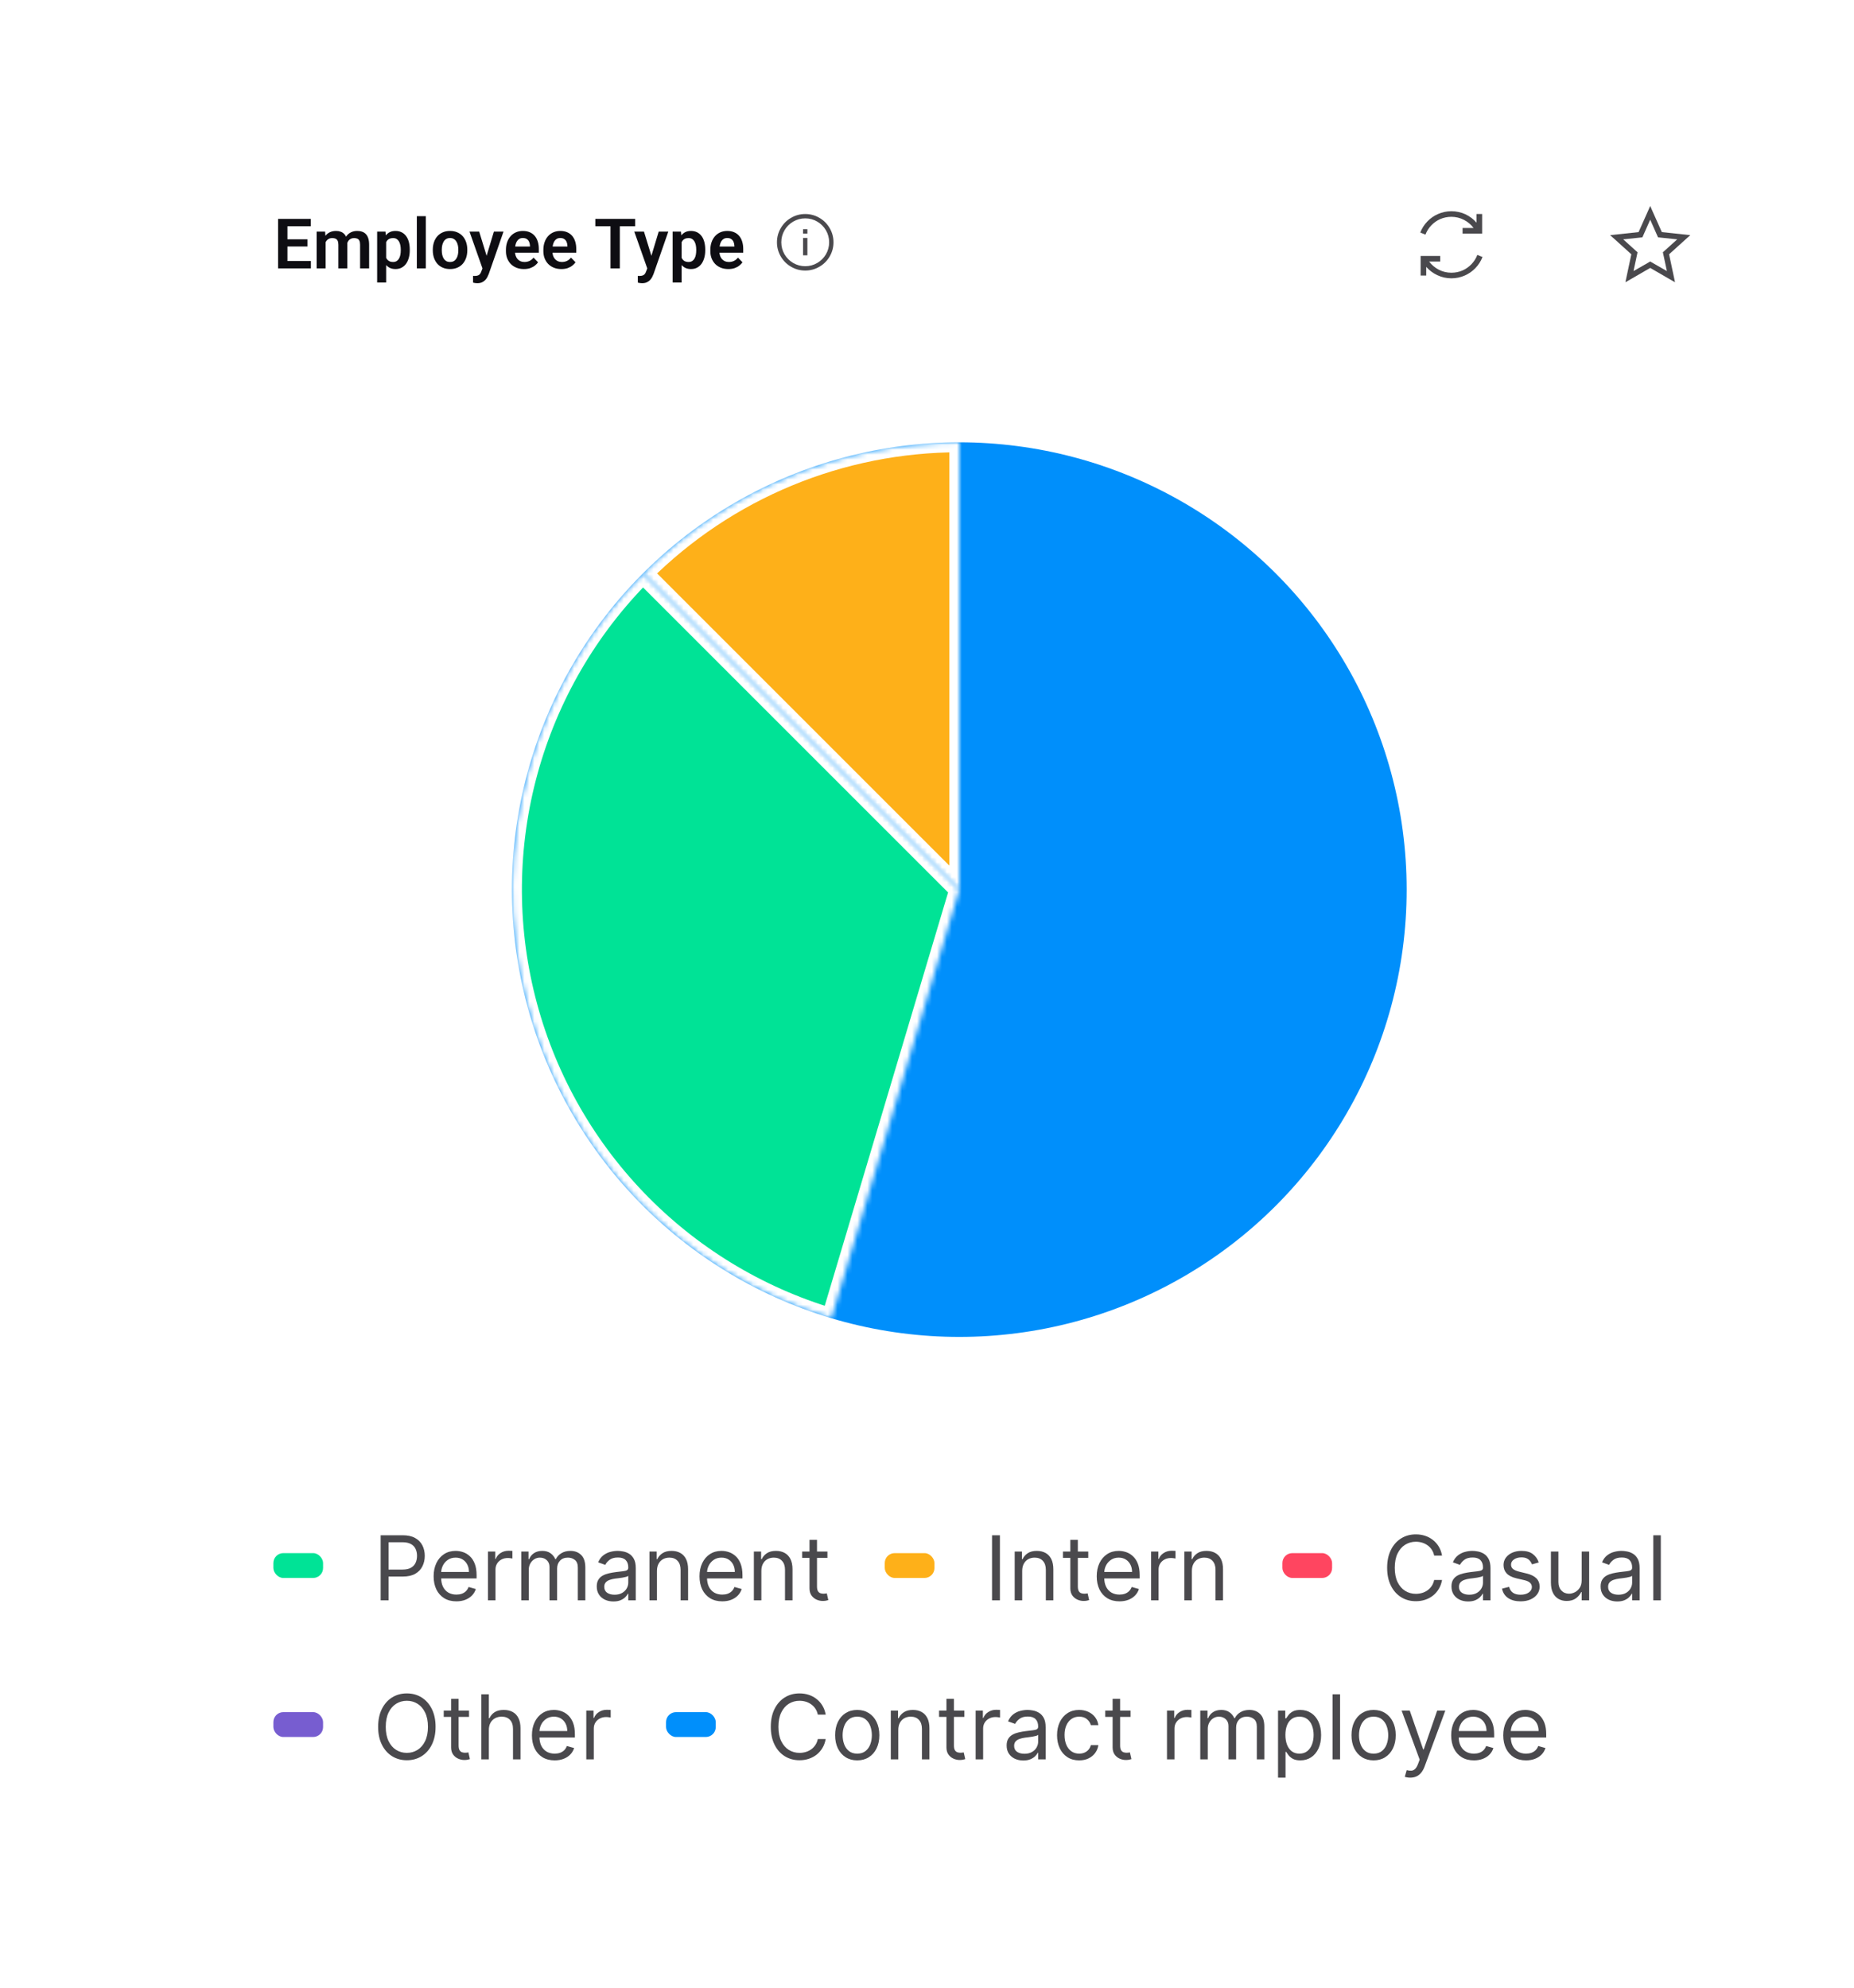 <svg width="373" height="400" viewBox="0 0 373 400" fill="none" xmlns="http://www.w3.org/2000/svg">
<rect width="373" height="400" fill="white"/>
<circle cx="193" cy="179" r="90" fill="#008FFB"/>
<mask id="path-3-inside-1_2201_1431" fill="white">
<path d="M193 89C181.181 89 169.478 91.328 158.558 95.851C147.639 100.374 137.718 107.003 129.36 115.36L193 179L193 89Z"/>
</mask>
<path d="M193 89C181.181 89 169.478 91.328 158.558 95.851C147.639 100.374 137.718 107.003 129.36 115.36L193 179L193 89Z" fill="#FEB019" stroke="white" stroke-width="4" mask="url(#path-3-inside-1_2201_1431)"/>
<mask id="path-4-inside-2_2201_1431" fill="white">
<path d="M129.36 115.36C118.341 126.379 110.372 140.07 106.233 155.094C102.094 170.117 101.926 185.958 105.747 201.065C109.567 216.173 117.245 230.03 128.028 241.279C138.812 252.529 152.331 260.786 167.264 265.242L193 179L129.36 115.36Z"/>
</mask>
<path d="M129.36 115.36C118.341 126.379 110.372 140.07 106.233 155.094C102.094 170.117 101.926 185.958 105.747 201.065C109.567 216.173 117.245 230.03 128.028 241.279C138.812 252.529 152.331 260.786 167.264 265.242L193 179L129.36 115.36Z" fill="#00E396" stroke="white" stroke-width="4" mask="url(#path-4-inside-2_2201_1431)"/>
<path d="M62.547 52.523V54H57.256V52.523H62.547ZM57.83 44.047V54H55.95V44.047H57.83ZM61.856 48.155V49.598H57.256V48.155H61.856ZM62.526 44.047V45.53H57.256V44.047H62.526ZM65.514 48.121V54H63.709V46.603H65.411L65.514 48.121ZM65.247 50.035H64.693C64.693 49.52 64.755 49.046 64.878 48.613C65.005 48.18 65.192 47.804 65.439 47.485C65.685 47.162 65.988 46.911 66.348 46.733C66.712 46.556 67.134 46.467 67.612 46.467C67.945 46.467 68.25 46.517 68.528 46.617C68.806 46.713 69.046 46.866 69.246 47.075C69.451 47.28 69.608 47.549 69.718 47.882C69.827 48.21 69.882 48.604 69.882 49.065V54H68.077V49.249C68.077 48.903 68.027 48.632 67.927 48.435C67.831 48.24 67.692 48.103 67.51 48.025C67.328 47.943 67.109 47.902 66.853 47.902C66.571 47.902 66.327 47.959 66.122 48.073C65.921 48.183 65.755 48.335 65.623 48.531C65.495 48.727 65.4 48.953 65.336 49.208C65.277 49.463 65.247 49.739 65.247 50.035ZM69.745 49.7L69 49.837C69.005 49.372 69.068 48.937 69.191 48.531C69.314 48.121 69.495 47.763 69.731 47.458C69.973 47.148 70.272 46.907 70.627 46.733C70.987 46.556 71.402 46.467 71.871 46.467C72.236 46.467 72.564 46.519 72.856 46.624C73.152 46.724 73.405 46.886 73.614 47.109C73.824 47.328 73.983 47.613 74.093 47.964C74.207 48.315 74.264 48.743 74.264 49.249V54H72.445V49.242C72.445 48.882 72.395 48.606 72.295 48.415C72.199 48.224 72.06 48.092 71.878 48.019C71.696 47.941 71.481 47.902 71.235 47.902C70.985 47.902 70.766 47.95 70.579 48.046C70.397 48.137 70.242 48.265 70.114 48.429C69.991 48.593 69.898 48.784 69.834 49.003C69.775 49.217 69.745 49.45 69.745 49.7ZM77.689 48.025V56.844H75.877V46.603H77.552L77.689 48.025ZM82.439 50.227V50.37C82.439 50.908 82.376 51.407 82.248 51.867C82.125 52.323 81.943 52.722 81.701 53.063C81.46 53.401 81.159 53.665 80.799 53.856C80.443 54.043 80.033 54.137 79.568 54.137C79.113 54.137 78.716 54.05 78.379 53.877C78.042 53.699 77.757 53.449 77.524 53.125C77.292 52.801 77.105 52.425 76.964 51.997C76.827 51.564 76.725 51.092 76.656 50.582V50.124C76.725 49.582 76.827 49.09 76.964 48.648C77.105 48.201 77.292 47.816 77.524 47.492C77.757 47.164 78.039 46.911 78.372 46.733C78.709 46.556 79.103 46.467 79.555 46.467C80.024 46.467 80.436 46.556 80.792 46.733C81.152 46.911 81.455 47.166 81.701 47.499C81.947 47.832 82.132 48.228 82.255 48.688C82.378 49.149 82.439 49.661 82.439 50.227ZM80.628 50.37V50.227C80.628 49.898 80.598 49.595 80.539 49.317C80.48 49.035 80.389 48.789 80.266 48.579C80.143 48.365 79.983 48.199 79.787 48.08C79.591 47.962 79.354 47.902 79.076 47.902C78.798 47.902 78.559 47.948 78.358 48.039C78.158 48.13 77.994 48.26 77.866 48.429C77.739 48.597 77.638 48.798 77.565 49.03C77.497 49.258 77.451 49.511 77.429 49.789V50.924C77.47 51.261 77.549 51.564 77.668 51.833C77.787 52.102 77.96 52.316 78.188 52.476C78.42 52.635 78.721 52.715 79.09 52.715C79.368 52.715 79.605 52.653 79.801 52.53C79.997 52.407 80.156 52.239 80.279 52.024C80.402 51.806 80.491 51.555 80.546 51.273C80.601 50.99 80.628 50.689 80.628 50.37ZM85.673 43.5V54H83.861V43.5H85.673ZM87.074 50.377V50.233C87.074 49.691 87.152 49.192 87.307 48.736C87.462 48.276 87.687 47.877 87.983 47.54C88.28 47.203 88.642 46.941 89.07 46.754C89.499 46.562 89.986 46.467 90.533 46.467C91.089 46.467 91.581 46.562 92.01 46.754C92.443 46.941 92.807 47.203 93.103 47.54C93.4 47.877 93.625 48.276 93.78 48.736C93.935 49.192 94.013 49.691 94.013 50.233V50.377C94.013 50.915 93.935 51.414 93.78 51.874C93.625 52.33 93.4 52.728 93.103 53.07C92.807 53.408 92.445 53.67 92.017 53.856C91.588 54.043 91.098 54.137 90.547 54.137C90 54.137 89.51 54.043 89.077 53.856C88.644 53.67 88.28 53.408 87.983 53.07C87.687 52.728 87.462 52.33 87.307 51.874C87.152 51.414 87.074 50.915 87.074 50.377ZM88.879 50.233V50.377C88.879 50.7 88.911 51.004 88.975 51.286C89.038 51.569 89.136 51.817 89.269 52.031C89.401 52.245 89.572 52.414 89.781 52.537C89.995 52.656 90.251 52.715 90.547 52.715C90.838 52.715 91.089 52.656 91.299 52.537C91.508 52.414 91.679 52.245 91.811 52.031C91.948 51.817 92.049 51.569 92.112 51.286C92.176 51.004 92.208 50.7 92.208 50.377V50.233C92.208 49.914 92.176 49.616 92.112 49.338C92.049 49.055 91.948 48.807 91.811 48.593C91.679 48.374 91.506 48.203 91.292 48.08C91.082 47.953 90.829 47.889 90.533 47.889C90.242 47.889 89.991 47.953 89.781 48.08C89.572 48.203 89.401 48.374 89.269 48.593C89.136 48.807 89.038 49.055 88.975 49.338C88.911 49.616 88.879 49.914 88.879 50.233ZM97.383 53.18L99.365 46.603H101.3L98.333 55.121C98.265 55.303 98.176 55.502 98.066 55.716C97.962 55.93 97.82 56.133 97.643 56.324C97.465 56.52 97.242 56.68 96.973 56.803C96.708 56.926 96.387 56.987 96.009 56.987C95.845 56.987 95.699 56.976 95.571 56.953C95.444 56.93 95.309 56.901 95.168 56.864V55.511C95.213 55.515 95.266 55.518 95.325 55.518C95.389 55.522 95.444 55.524 95.489 55.524C95.754 55.524 95.972 55.492 96.145 55.429C96.319 55.37 96.458 55.272 96.562 55.135C96.672 55.003 96.763 54.829 96.836 54.615L97.383 53.18ZM96.405 46.603L98.08 52.052L98.374 53.959L97.13 54.185L94.457 46.603H96.405ZM105.401 54.137C104.841 54.137 104.337 54.046 103.891 53.863C103.444 53.681 103.063 53.428 102.749 53.105C102.439 52.776 102.2 52.396 102.031 51.963C101.867 51.525 101.785 51.056 101.785 50.555V50.281C101.785 49.712 101.867 49.194 102.031 48.73C102.195 48.26 102.428 47.857 102.729 47.52C103.029 47.182 103.389 46.922 103.809 46.74C104.228 46.558 104.69 46.467 105.196 46.467C105.72 46.467 106.183 46.556 106.584 46.733C106.985 46.907 107.32 47.153 107.589 47.472C107.858 47.791 108.061 48.173 108.197 48.62C108.334 49.062 108.402 49.552 108.402 50.09V50.849H102.605V49.605H106.625V49.468C106.616 49.181 106.561 48.919 106.461 48.682C106.361 48.44 106.206 48.249 105.996 48.107C105.786 47.962 105.515 47.889 105.183 47.889C104.914 47.889 104.679 47.948 104.479 48.066C104.283 48.18 104.118 48.344 103.986 48.559C103.859 48.768 103.763 49.019 103.699 49.31C103.635 49.602 103.604 49.926 103.604 50.281V50.555C103.604 50.865 103.645 51.152 103.727 51.416C103.813 51.68 103.938 51.91 104.103 52.106C104.271 52.298 104.472 52.448 104.704 52.558C104.941 52.662 105.21 52.715 105.511 52.715C105.889 52.715 106.231 52.642 106.536 52.496C106.846 52.346 107.115 52.125 107.343 51.833L108.252 52.776C108.097 53.004 107.887 53.223 107.623 53.433C107.363 53.642 107.049 53.813 106.68 53.945C106.311 54.073 105.884 54.137 105.401 54.137ZM112.935 54.137C112.374 54.137 111.87 54.046 111.424 53.863C110.977 53.681 110.597 53.428 110.282 53.105C109.972 52.776 109.733 52.396 109.564 51.963C109.4 51.525 109.318 51.056 109.318 50.555V50.281C109.318 49.712 109.4 49.194 109.564 48.73C109.729 48.26 109.961 47.857 110.262 47.52C110.562 47.182 110.923 46.922 111.342 46.74C111.761 46.558 112.224 46.467 112.729 46.467C113.254 46.467 113.716 46.556 114.117 46.733C114.518 46.907 114.853 47.153 115.122 47.472C115.391 47.791 115.594 48.173 115.73 48.62C115.867 49.062 115.936 49.552 115.936 50.09V50.849H110.139V49.605H114.158V49.468C114.149 49.181 114.094 48.919 113.994 48.682C113.894 48.44 113.739 48.249 113.529 48.107C113.32 47.962 113.049 47.889 112.716 47.889C112.447 47.889 112.212 47.948 112.012 48.066C111.816 48.18 111.652 48.344 111.52 48.559C111.392 48.768 111.296 49.019 111.232 49.31C111.169 49.602 111.137 49.926 111.137 50.281V50.555C111.137 50.865 111.178 51.152 111.26 51.416C111.346 51.68 111.472 51.91 111.636 52.106C111.804 52.298 112.005 52.448 112.237 52.558C112.474 52.662 112.743 52.715 113.044 52.715C113.422 52.715 113.764 52.642 114.069 52.496C114.379 52.346 114.648 52.125 114.876 51.833L115.785 52.776C115.63 53.004 115.421 53.223 115.156 53.433C114.896 53.642 114.582 53.813 114.213 53.945C113.844 54.073 113.418 54.137 112.935 54.137ZM124.699 44.047V54H122.826V44.047H124.699ZM127.789 44.047V45.53H119.771V44.047H127.789ZM130.537 53.18L132.52 46.603H134.454L131.487 55.121C131.419 55.303 131.33 55.502 131.221 55.716C131.116 55.93 130.975 56.133 130.797 56.324C130.619 56.52 130.396 56.68 130.127 56.803C129.863 56.926 129.541 56.987 129.163 56.987C128.999 56.987 128.853 56.976 128.726 56.953C128.598 56.93 128.464 56.901 128.322 56.864V55.511C128.368 55.515 128.42 55.518 128.479 55.518C128.543 55.522 128.598 55.524 128.644 55.524C128.908 55.524 129.127 55.492 129.3 55.429C129.473 55.37 129.612 55.272 129.717 55.135C129.826 55.003 129.917 54.829 129.99 54.615L130.537 53.18ZM129.56 46.603L131.234 52.052L131.528 53.959L130.284 54.185L127.611 46.603H129.56ZM137.134 48.025V56.844H135.322V46.603H136.997L137.134 48.025ZM141.885 50.227V50.37C141.885 50.908 141.821 51.407 141.693 51.867C141.57 52.323 141.388 52.722 141.146 53.063C140.905 53.401 140.604 53.665 140.244 53.856C139.889 54.043 139.479 54.137 139.014 54.137C138.558 54.137 138.161 54.05 137.824 53.877C137.487 53.699 137.202 53.449 136.97 53.125C136.737 52.801 136.55 52.425 136.409 51.997C136.272 51.564 136.17 51.092 136.102 50.582V50.124C136.17 49.582 136.272 49.09 136.409 48.648C136.55 48.201 136.737 47.816 136.97 47.492C137.202 47.164 137.485 46.911 137.817 46.733C138.155 46.556 138.549 46.467 139 46.467C139.469 46.467 139.882 46.556 140.237 46.733C140.597 46.911 140.9 47.166 141.146 47.499C141.393 47.832 141.577 48.228 141.7 48.688C141.823 49.149 141.885 49.661 141.885 50.227ZM140.073 50.37V50.227C140.073 49.898 140.044 49.595 139.984 49.317C139.925 49.035 139.834 48.789 139.711 48.579C139.588 48.365 139.428 48.199 139.232 48.08C139.036 47.962 138.799 47.902 138.521 47.902C138.243 47.902 138.004 47.948 137.804 48.039C137.603 48.13 137.439 48.26 137.312 48.429C137.184 48.597 137.084 48.798 137.011 49.03C136.942 49.258 136.897 49.511 136.874 49.789V50.924C136.915 51.261 136.995 51.564 137.113 51.833C137.232 52.102 137.405 52.316 137.633 52.476C137.865 52.635 138.166 52.715 138.535 52.715C138.813 52.715 139.05 52.653 139.246 52.53C139.442 52.407 139.602 52.239 139.725 52.024C139.848 51.806 139.937 51.555 139.991 51.273C140.046 50.99 140.073 50.689 140.073 50.37ZM146.526 54.137C145.966 54.137 145.462 54.046 145.016 53.863C144.569 53.681 144.188 53.428 143.874 53.105C143.564 52.776 143.325 52.396 143.156 51.963C142.992 51.525 142.91 51.056 142.91 50.555V50.281C142.91 49.712 142.992 49.194 143.156 48.73C143.32 48.26 143.553 47.857 143.854 47.52C144.154 47.182 144.514 46.922 144.934 46.74C145.353 46.558 145.815 46.467 146.321 46.467C146.845 46.467 147.308 46.556 147.709 46.733C148.11 46.907 148.445 47.153 148.714 47.472C148.983 47.791 149.186 48.173 149.322 48.62C149.459 49.062 149.527 49.552 149.527 50.09V50.849H143.73V49.605H147.75V49.468C147.741 49.181 147.686 48.919 147.586 48.682C147.486 48.44 147.331 48.249 147.121 48.107C146.911 47.962 146.64 47.889 146.308 47.889C146.039 47.889 145.804 47.948 145.604 48.066C145.408 48.18 145.243 48.344 145.111 48.559C144.984 48.768 144.888 49.019 144.824 49.31C144.76 49.602 144.729 49.926 144.729 50.281V50.555C144.729 50.865 144.77 51.152 144.852 51.416C144.938 51.68 145.063 51.91 145.228 52.106C145.396 52.298 145.597 52.448 145.829 52.558C146.066 52.662 146.335 52.715 146.636 52.715C147.014 52.715 147.356 52.642 147.661 52.496C147.971 52.346 148.24 52.125 148.468 51.833L149.377 52.776C149.222 53.004 149.012 53.223 148.748 53.433C148.488 53.642 148.174 53.813 147.805 53.945C147.436 54.073 147.009 54.137 146.526 54.137Z" fill="#0E0D12"/>
<path d="M162 43.062C160.97 43.062 160.013 43.322 159.129 43.842C158.272 44.343 157.593 45.022 157.092 45.879C156.572 46.763 156.312 47.72 156.312 48.75C156.312 49.78 156.572 50.737 157.092 51.621C157.593 52.478 158.272 53.157 159.129 53.658C160.013 54.178 160.97 54.438 162 54.438C163.03 54.438 163.987 54.178 164.871 53.658C165.728 53.157 166.407 52.478 166.908 51.621C167.428 50.737 167.688 49.78 167.688 48.75C167.688 47.72 167.428 46.763 166.908 45.879C166.407 45.022 165.728 44.343 164.871 43.842C163.987 43.322 163.03 43.062 162 43.062ZM162 43.938C162.875 43.938 163.686 44.156 164.434 44.594C165.154 45.022 165.728 45.596 166.156 46.316C166.594 47.064 166.812 47.875 166.812 48.75C166.812 49.625 166.594 50.436 166.156 51.184C165.728 51.904 165.154 52.478 164.434 52.906C163.686 53.344 162.875 53.562 162 53.562C161.125 53.562 160.314 53.344 159.566 52.906C158.846 52.478 158.272 51.904 157.844 51.184C157.406 50.436 157.188 49.625 157.188 48.75C157.188 47.875 157.406 47.064 157.844 46.316C158.272 45.596 158.846 45.022 159.566 44.594C160.314 44.156 161.125 43.938 162 43.938ZM161.562 46.125V47H162.438V46.125H161.562ZM161.562 47.875V51.375H162.438V47.875H161.562Z" fill="#4A494D"/>
<rect x="277" y="34" width="30" height="30" rx="15" fill="white"/>
<path d="M292 42.5C291.062 42.5 290.166 42.688 289.311 43.062C288.502 43.414 287.787 43.912 287.166 44.557C286.545 45.201 286.07 45.945 285.742 46.789L286.779 47.211C287.049 46.508 287.441 45.887 287.957 45.348C288.473 44.809 289.07 44.387 289.75 44.082C290.465 43.777 291.215 43.625 292 43.625C292.891 43.625 293.734 43.83 294.531 44.24C295.305 44.639 295.949 45.184 296.465 45.875H294.25V47H298.188V43.062H297.062V44.803C296.43 44.088 295.686 43.525 294.83 43.115C293.928 42.705 292.984 42.5 292 42.5ZM297.221 51.289C296.951 51.992 296.559 52.613 296.043 53.152C295.527 53.691 294.93 54.113 294.25 54.418C293.535 54.723 292.785 54.875 292 54.875C291.098 54.875 290.248 54.67 289.451 54.26C288.689 53.861 288.045 53.316 287.518 52.625H289.75V51.5H285.812V55.438H286.938V53.697C287.57 54.412 288.314 54.969 289.17 55.367C290.061 55.789 291.004 56 292 56C292.938 56 293.834 55.812 294.689 55.438C295.498 55.086 296.213 54.588 296.834 53.943C297.455 53.299 297.93 52.555 298.258 51.711L297.221 51.289Z" fill="#4A494D"/>
<rect x="317" y="34" width="30" height="30" rx="15" fill="white"/>
<path d="M332 41.445L331.49 42.605L329.662 46.701L323.932 47.316L324.881 48.16L328.203 51.166L327.008 56.791L328.115 56.158L332 53.908L335.885 56.158L336.992 56.791L335.797 51.166L339.119 48.16L340.068 47.316L334.338 46.701L332.51 42.605L332 41.445ZM332 44.205L333.441 47.457L333.582 47.756L337.432 48.16L334.549 50.762L335.357 54.541L332.281 52.783L332 52.607L331.719 52.783L328.643 54.541L329.451 50.762L326.568 48.16L330.418 47.756L330.559 47.457L332 44.205Z" fill="#4A494D"/>
<rect x="55" y="312.5" width="10" height="5" rx="2" fill="#00E396"/>
<path d="M76.585 322V308.909H81.008C82.035 308.909 82.875 309.094 83.527 309.465C84.183 309.832 84.669 310.328 84.984 310.955C85.3 311.581 85.457 312.28 85.457 313.051C85.457 313.822 85.3 314.523 84.984 315.154C84.673 315.785 84.192 316.288 83.54 316.663C82.888 317.033 82.053 317.219 81.034 317.219H77.864V315.812H80.983C81.686 315.812 82.251 315.691 82.677 315.448C83.103 315.205 83.412 314.877 83.604 314.464C83.8 314.046 83.898 313.575 83.898 313.051C83.898 312.527 83.8 312.058 83.604 311.645C83.412 311.232 83.101 310.908 82.671 310.673C82.24 310.435 81.669 310.315 80.957 310.315H78.171V322H76.585ZM91.817 322.205C90.871 322.205 90.055 321.996 89.369 321.578C88.688 321.156 88.161 320.568 87.79 319.814C87.424 319.055 87.241 318.173 87.241 317.168C87.241 316.162 87.424 315.276 87.79 314.509C88.161 313.737 88.677 313.136 89.337 312.706C90.002 312.271 90.778 312.054 91.664 312.054C92.175 312.054 92.68 312.139 93.179 312.31C93.678 312.48 94.131 312.757 94.54 313.141C94.95 313.52 95.276 314.023 95.519 314.649C95.761 315.276 95.883 316.047 95.883 316.963V317.602H88.315V316.298H94.349C94.349 315.744 94.238 315.25 94.016 314.815C93.799 314.381 93.488 314.038 93.083 313.786C92.683 313.535 92.21 313.409 91.664 313.409C91.063 313.409 90.543 313.558 90.104 313.857C89.67 314.151 89.335 314.534 89.101 315.007C88.867 315.48 88.749 315.987 88.749 316.528V317.398C88.749 318.139 88.877 318.768 89.133 319.283C89.393 319.795 89.753 320.185 90.213 320.453C90.673 320.717 91.208 320.849 91.817 320.849C92.214 320.849 92.572 320.794 92.891 320.683C93.215 320.568 93.494 320.398 93.729 320.172C93.963 319.942 94.144 319.656 94.272 319.315L95.729 319.724C95.576 320.219 95.318 320.653 94.956 321.028C94.594 321.399 94.146 321.689 93.614 321.898C93.081 322.102 92.482 322.205 91.817 322.205ZM98.178 322V312.182H99.635V313.665H99.737C99.916 313.179 100.24 312.785 100.709 312.482C101.178 312.18 101.706 312.028 102.294 312.028C102.405 312.028 102.543 312.031 102.71 312.035C102.876 312.039 103.001 312.045 103.087 312.054V313.588C103.036 313.575 102.918 313.556 102.735 313.531C102.556 313.501 102.366 313.486 102.166 313.486C101.689 313.486 101.263 313.586 100.888 313.786C100.517 313.982 100.223 314.255 100.006 314.604C99.793 314.95 99.686 315.344 99.686 315.787V322H98.178ZM104.875 322V312.182H106.332V313.716H106.46C106.665 313.192 106.995 312.785 107.451 312.495C107.907 312.201 108.454 312.054 109.094 312.054C109.741 312.054 110.28 312.201 110.711 312.495C111.145 312.785 111.484 313.192 111.727 313.716H111.829C112.081 313.209 112.458 312.806 112.961 312.508C113.464 312.205 114.067 312.054 114.77 312.054C115.648 312.054 116.366 312.329 116.924 312.879C117.482 313.424 117.761 314.274 117.761 315.429V322H116.253V315.429C116.253 314.705 116.055 314.187 115.658 313.876C115.262 313.565 114.795 313.409 114.258 313.409C113.568 313.409 113.033 313.618 112.654 314.036C112.275 314.449 112.085 314.973 112.085 315.608V322H110.551V315.276C110.551 314.717 110.37 314.268 110.008 313.927C109.645 313.582 109.179 313.409 108.608 313.409C108.216 313.409 107.849 313.513 107.508 313.722C107.172 313.931 106.899 314.221 106.69 314.592C106.486 314.958 106.383 315.382 106.383 315.864V322H104.875ZM123.409 322.23C122.786 322.23 122.222 322.113 121.715 321.879C121.208 321.64 120.805 321.297 120.507 320.849C120.208 320.398 120.059 319.852 120.059 319.213C120.059 318.651 120.17 318.195 120.392 317.845C120.613 317.491 120.909 317.214 121.28 317.014C121.651 316.814 122.06 316.665 122.507 316.567C122.959 316.464 123.413 316.384 123.869 316.324C124.465 316.247 124.949 316.19 125.32 316.151C125.695 316.109 125.968 316.038 126.138 315.94C126.313 315.842 126.4 315.672 126.4 315.429V315.378C126.4 314.747 126.227 314.257 125.882 313.908C125.541 313.558 125.024 313.384 124.329 313.384C123.609 313.384 123.044 313.541 122.635 313.857C122.226 314.172 121.938 314.509 121.772 314.866L120.34 314.355C120.596 313.759 120.937 313.294 121.363 312.962C121.794 312.625 122.262 312.391 122.769 312.259C123.281 312.122 123.784 312.054 124.278 312.054C124.593 312.054 124.955 312.092 125.365 312.169C125.778 312.241 126.176 312.393 126.56 312.623C126.948 312.853 127.269 313.2 127.525 313.665C127.781 314.129 127.909 314.751 127.909 315.531V322H126.4V320.67H126.323C126.221 320.884 126.051 321.112 125.812 321.354C125.573 321.597 125.256 321.804 124.86 321.974C124.463 322.145 123.98 322.23 123.409 322.23ZM123.639 320.875C124.235 320.875 124.738 320.758 125.147 320.523C125.561 320.289 125.872 319.987 126.08 319.616C126.294 319.245 126.4 318.855 126.4 318.446V317.065C126.336 317.142 126.195 317.212 125.978 317.276C125.765 317.336 125.518 317.389 125.237 317.436C124.96 317.479 124.689 317.517 124.425 317.551C124.165 317.581 123.954 317.607 123.792 317.628C123.4 317.679 123.034 317.762 122.693 317.877C122.356 317.988 122.083 318.156 121.874 318.382C121.67 318.604 121.568 318.906 121.568 319.29C121.568 319.814 121.762 320.21 122.149 320.479C122.541 320.743 123.038 320.875 123.639 320.875ZM132.17 316.094V322H130.662V312.182H132.119V313.716H132.247C132.477 313.217 132.827 312.817 133.295 312.514C133.764 312.207 134.369 312.054 135.111 312.054C135.776 312.054 136.357 312.19 136.856 312.463C137.354 312.732 137.742 313.141 138.019 313.69C138.296 314.236 138.435 314.926 138.435 315.761V322H136.926V315.864C136.926 315.092 136.726 314.491 136.325 314.061C135.925 313.626 135.375 313.409 134.676 313.409C134.195 313.409 133.764 313.513 133.385 313.722C133.01 313.931 132.714 314.236 132.496 314.636C132.279 315.037 132.17 315.523 132.17 316.094ZM145.308 322.205C144.362 322.205 143.546 321.996 142.86 321.578C142.178 321.156 141.651 320.568 141.281 319.814C140.914 319.055 140.731 318.173 140.731 317.168C140.731 316.162 140.914 315.276 141.281 314.509C141.651 313.737 142.167 313.136 142.828 312.706C143.492 312.271 144.268 312.054 145.154 312.054C145.666 312.054 146.171 312.139 146.669 312.31C147.168 312.48 147.622 312.757 148.031 313.141C148.44 313.52 148.766 314.023 149.009 314.649C149.252 315.276 149.373 316.047 149.373 316.963V317.602H141.805V316.298H147.839C147.839 315.744 147.728 315.25 147.507 314.815C147.289 314.381 146.978 314.038 146.573 313.786C146.173 313.535 145.7 313.409 145.154 313.409C144.553 313.409 144.034 313.558 143.595 313.857C143.16 314.151 142.825 314.534 142.591 315.007C142.357 315.48 142.24 315.987 142.24 316.528V317.398C142.24 318.139 142.367 318.768 142.623 319.283C142.883 319.795 143.243 320.185 143.703 320.453C144.164 320.717 144.698 320.849 145.308 320.849C145.704 320.849 146.062 320.794 146.382 320.683C146.705 320.568 146.985 320.398 147.219 320.172C147.453 319.942 147.634 319.656 147.762 319.315L149.22 319.724C149.066 320.219 148.808 320.653 148.446 321.028C148.084 321.399 147.637 321.689 147.104 321.898C146.571 322.102 145.972 322.205 145.308 322.205ZM153.176 316.094V322H151.668V312.182H153.125V313.716H153.253C153.483 313.217 153.833 312.817 154.301 312.514C154.77 312.207 155.375 312.054 156.117 312.054C156.781 312.054 157.363 312.19 157.862 312.463C158.36 312.732 158.748 313.141 159.025 313.69C159.302 314.236 159.441 314.926 159.441 315.761V322H157.932V315.864C157.932 315.092 157.732 314.491 157.331 314.061C156.931 313.626 156.381 313.409 155.682 313.409C155.2 313.409 154.77 313.513 154.391 313.722C154.016 313.931 153.72 314.236 153.502 314.636C153.285 315.037 153.176 315.523 153.176 316.094ZM166.467 312.182V313.46H161.379V312.182H166.467ZM162.862 309.83H164.37V319.188C164.37 319.614 164.432 319.933 164.556 320.146C164.684 320.355 164.846 320.496 165.042 320.568C165.242 320.636 165.453 320.67 165.674 320.67C165.841 320.67 165.977 320.662 166.083 320.645C166.19 320.624 166.275 320.607 166.339 320.594L166.646 321.949C166.544 321.987 166.401 322.026 166.218 322.064C166.034 322.107 165.802 322.128 165.521 322.128C165.095 322.128 164.677 322.036 164.268 321.853C163.863 321.67 163.527 321.391 163.258 321.016C162.994 320.641 162.862 320.168 162.862 319.597V309.83Z" fill="#4A494D"/>
<rect x="178" y="312.5" width="10" height="5" rx="2" fill="#FEB019"/>
<path d="M201.17 308.909V322H199.585V308.909H201.17ZM205.653 316.094V322H204.144V312.182H205.602V313.716H205.73C205.96 313.217 206.309 312.817 206.778 312.514C207.247 312.207 207.852 312.054 208.593 312.054C209.258 312.054 209.84 312.19 210.338 312.463C210.837 312.732 211.225 313.141 211.502 313.69C211.779 314.236 211.917 314.926 211.917 315.761V322H210.409V315.864C210.409 315.092 210.208 314.491 209.808 314.061C209.407 313.626 208.857 313.409 208.159 313.409C207.677 313.409 207.247 313.513 206.867 313.722C206.492 313.931 206.196 314.236 205.979 314.636C205.762 315.037 205.653 315.523 205.653 316.094ZM218.944 312.182V313.46H213.855V312.182H218.944ZM215.338 309.83H216.847V319.188C216.847 319.614 216.909 319.933 217.032 320.146C217.16 320.355 217.322 320.496 217.518 320.568C217.718 320.636 217.929 320.67 218.151 320.67C218.317 320.67 218.453 320.662 218.56 320.645C218.667 320.624 218.752 320.607 218.816 320.594L219.123 321.949C219.02 321.987 218.877 322.026 218.694 322.064C218.511 322.107 218.279 322.128 217.998 322.128C217.571 322.128 217.154 322.036 216.745 321.853C216.34 321.67 216.003 321.391 215.735 321.016C215.471 320.641 215.338 320.168 215.338 319.597V309.83ZM225.224 322.205C224.278 322.205 223.462 321.996 222.776 321.578C222.094 321.156 221.567 320.568 221.197 319.814C220.83 319.055 220.647 318.173 220.647 317.168C220.647 316.162 220.83 315.276 221.197 314.509C221.567 313.737 222.083 313.136 222.744 312.706C223.408 312.271 224.184 312.054 225.07 312.054C225.582 312.054 226.087 312.139 226.585 312.31C227.084 312.48 227.538 312.757 227.947 313.141C228.356 313.52 228.682 314.023 228.925 314.649C229.168 315.276 229.289 316.047 229.289 316.963V317.602H221.721V316.298H227.755C227.755 315.744 227.644 315.25 227.423 314.815C227.205 314.381 226.894 314.038 226.489 313.786C226.089 313.535 225.616 313.409 225.07 313.409C224.469 313.409 223.95 313.558 223.511 313.857C223.076 314.151 222.741 314.534 222.507 315.007C222.273 315.48 222.156 315.987 222.156 316.528V317.398C222.156 318.139 222.283 318.768 222.539 319.283C222.799 319.795 223.159 320.185 223.619 320.453C224.08 320.717 224.614 320.849 225.224 320.849C225.62 320.849 225.978 320.794 226.298 320.683C226.621 320.568 226.901 320.398 227.135 320.172C227.369 319.942 227.55 319.656 227.678 319.315L229.136 319.724C228.982 320.219 228.724 320.653 228.362 321.028C228 321.399 227.553 321.689 227.02 321.898C226.487 322.102 225.888 322.205 225.224 322.205ZM231.584 322V312.182H233.041V313.665H233.143C233.322 313.179 233.646 312.785 234.115 312.482C234.584 312.18 235.112 312.028 235.7 312.028C235.811 312.028 235.95 312.031 236.116 312.035C236.282 312.039 236.408 312.045 236.493 312.054V313.588C236.442 313.575 236.325 313.556 236.141 313.531C235.962 313.501 235.773 313.486 235.572 313.486C235.095 313.486 234.669 313.586 234.294 313.786C233.923 313.982 233.629 314.255 233.412 314.604C233.199 314.95 233.092 315.344 233.092 315.787V322H231.584ZM239.79 316.094V322H238.281V312.182H239.738V313.716H239.866C240.096 313.217 240.446 312.817 240.915 312.514C241.383 312.207 241.988 312.054 242.73 312.054C243.395 312.054 243.976 312.19 244.475 312.463C244.974 312.732 245.361 313.141 245.638 313.69C245.915 314.236 246.054 314.926 246.054 315.761V322H244.545V315.864C244.545 315.092 244.345 314.491 243.944 314.061C243.544 313.626 242.994 313.409 242.295 313.409C241.814 313.409 241.383 313.513 241.004 313.722C240.629 313.931 240.333 314.236 240.116 314.636C239.898 315.037 239.79 315.523 239.79 316.094Z" fill="#4A494D"/>
<rect x="258" y="312.5" width="10" height="5" rx="2" fill="#FF4560"/>
<path d="M290.119 313H288.534C288.44 312.544 288.276 312.143 288.042 311.798C287.812 311.453 287.531 311.163 287.198 310.929C286.87 310.69 286.506 310.511 286.105 310.392C285.705 310.273 285.287 310.213 284.852 310.213C284.06 310.213 283.342 310.413 282.698 310.814C282.059 311.214 281.55 311.805 281.17 312.585C280.795 313.364 280.608 314.321 280.608 315.455C280.608 316.588 280.795 317.545 281.17 318.325C281.55 319.104 282.059 319.695 282.698 320.095C283.342 320.496 284.06 320.696 284.852 320.696C285.287 320.696 285.705 320.636 286.105 320.517C286.506 320.398 286.87 320.221 287.198 319.987C287.531 319.748 287.812 319.456 288.042 319.111C288.276 318.761 288.44 318.361 288.534 317.909H290.119C290 318.578 289.783 319.177 289.467 319.705C289.152 320.234 288.76 320.683 288.291 321.054C287.822 321.42 287.296 321.7 286.712 321.891C286.133 322.083 285.513 322.179 284.852 322.179C283.736 322.179 282.743 321.906 281.874 321.361C281.004 320.815 280.32 320.04 279.822 319.034C279.323 318.028 279.074 316.835 279.074 315.455C279.074 314.074 279.323 312.881 279.822 311.875C280.32 310.869 281.004 310.094 281.874 309.548C282.743 309.003 283.736 308.73 284.852 308.73C285.513 308.73 286.133 308.826 286.712 309.018C287.296 309.21 287.822 309.491 288.291 309.862C288.76 310.228 289.152 310.675 289.467 311.204C289.783 311.728 290 312.327 290.119 313ZM295.366 322.23C294.743 322.23 294.179 322.113 293.672 321.879C293.165 321.64 292.762 321.297 292.464 320.849C292.165 320.398 292.016 319.852 292.016 319.213C292.016 318.651 292.127 318.195 292.349 317.845C292.57 317.491 292.866 317.214 293.237 317.014C293.608 316.814 294.017 316.665 294.464 316.567C294.916 316.464 295.37 316.384 295.826 316.324C296.422 316.247 296.906 316.19 297.277 316.151C297.652 316.109 297.925 316.038 298.095 315.94C298.27 315.842 298.357 315.672 298.357 315.429V315.378C298.357 314.747 298.184 314.257 297.839 313.908C297.498 313.558 296.981 313.384 296.286 313.384C295.566 313.384 295.001 313.541 294.592 313.857C294.183 314.172 293.895 314.509 293.729 314.866L292.297 314.355C292.553 313.759 292.894 313.294 293.32 312.962C293.751 312.625 294.219 312.391 294.726 312.259C295.238 312.122 295.741 312.054 296.235 312.054C296.55 312.054 296.912 312.092 297.322 312.169C297.735 312.241 298.133 312.393 298.517 312.623C298.905 312.853 299.226 313.2 299.482 313.665C299.738 314.129 299.866 314.751 299.866 315.531V322H298.357V320.67H298.28C298.178 320.884 298.008 321.112 297.769 321.354C297.53 321.597 297.213 321.804 296.817 321.974C296.42 322.145 295.937 322.23 295.366 322.23ZM295.596 320.875C296.192 320.875 296.695 320.758 297.104 320.523C297.518 320.289 297.829 319.987 298.037 319.616C298.251 319.245 298.357 318.855 298.357 318.446V317.065C298.293 317.142 298.153 317.212 297.935 317.276C297.722 317.336 297.475 317.389 297.194 317.436C296.917 317.479 296.646 317.517 296.382 317.551C296.122 317.581 295.911 317.607 295.749 317.628C295.357 317.679 294.991 317.762 294.65 317.877C294.313 317.988 294.04 318.156 293.831 318.382C293.627 318.604 293.525 318.906 293.525 319.29C293.525 319.814 293.719 320.21 294.106 320.479C294.498 320.743 294.995 320.875 295.596 320.875ZM309.574 314.381L308.218 314.764C308.133 314.538 308.007 314.319 307.841 314.106C307.679 313.888 307.458 313.71 307.176 313.569C306.895 313.428 306.535 313.358 306.096 313.358C305.495 313.358 304.995 313.496 304.594 313.773C304.198 314.046 304 314.393 304 314.815C304 315.19 304.136 315.487 304.409 315.704C304.681 315.921 305.108 316.102 305.687 316.247L307.145 316.605C308.022 316.818 308.676 317.144 309.107 317.583C309.537 318.018 309.752 318.578 309.752 319.264C309.752 319.827 309.591 320.33 309.267 320.773C308.947 321.216 308.5 321.565 307.924 321.821C307.349 322.077 306.68 322.205 305.917 322.205C304.916 322.205 304.087 321.987 303.431 321.553C302.775 321.118 302.359 320.483 302.184 319.648L303.616 319.29C303.752 319.818 304.01 320.214 304.39 320.479C304.773 320.743 305.274 320.875 305.892 320.875C306.595 320.875 307.153 320.726 307.566 320.428C307.984 320.125 308.193 319.763 308.193 319.341C308.193 319 308.074 318.714 307.835 318.484C307.596 318.25 307.23 318.075 306.735 317.96L305.099 317.577C304.2 317.364 303.539 317.033 303.118 316.586C302.7 316.134 302.491 315.57 302.491 314.892C302.491 314.338 302.647 313.848 302.958 313.422C303.273 312.996 303.701 312.661 304.243 312.418C304.788 312.175 305.406 312.054 306.096 312.054C307.068 312.054 307.831 312.267 308.385 312.693C308.943 313.119 309.339 313.682 309.574 314.381ZM318.211 317.986V312.182H319.719V322H318.211V320.338H318.108C317.878 320.837 317.52 321.261 317.035 321.61C316.549 321.955 315.935 322.128 315.194 322.128C314.58 322.128 314.035 321.994 313.557 321.725C313.08 321.452 312.705 321.043 312.432 320.498C312.16 319.948 312.023 319.256 312.023 318.42V312.182H313.532V318.318C313.532 319.034 313.732 319.605 314.133 320.031C314.537 320.457 315.053 320.67 315.68 320.67C316.055 320.67 316.436 320.575 316.824 320.383C317.216 320.191 317.544 319.897 317.808 319.501C318.077 319.104 318.211 318.599 318.211 317.986ZM325.371 322.23C324.749 322.23 324.185 322.113 323.678 321.879C323.17 321.64 322.768 321.297 322.469 320.849C322.171 320.398 322.022 319.852 322.022 319.213C322.022 318.651 322.133 318.195 322.354 317.845C322.576 317.491 322.872 317.214 323.243 317.014C323.614 316.814 324.023 316.665 324.47 316.567C324.922 316.464 325.376 316.384 325.832 316.324C326.428 316.247 326.912 316.19 327.283 316.151C327.658 316.109 327.93 316.038 328.101 315.94C328.276 315.842 328.363 315.672 328.363 315.429V315.378C328.363 314.747 328.19 314.257 327.845 313.908C327.504 313.558 326.987 313.384 326.292 313.384C325.572 313.384 325.007 313.541 324.598 313.857C324.189 314.172 323.901 314.509 323.735 314.866L322.303 314.355C322.559 313.759 322.9 313.294 323.326 312.962C323.756 312.625 324.225 312.391 324.732 312.259C325.244 312.122 325.746 312.054 326.241 312.054C326.556 312.054 326.918 312.092 327.327 312.169C327.741 312.241 328.139 312.393 328.523 312.623C328.911 312.853 329.232 313.2 329.488 313.665C329.744 314.129 329.871 314.751 329.871 315.531V322H328.363V320.67H328.286C328.184 320.884 328.013 321.112 327.775 321.354C327.536 321.597 327.219 321.804 326.822 321.974C326.426 322.145 325.942 322.23 325.371 322.23ZM325.602 320.875C326.198 320.875 326.701 320.758 327.11 320.523C327.523 320.289 327.835 319.987 328.043 319.616C328.256 319.245 328.363 318.855 328.363 318.446V317.065C328.299 317.142 328.158 317.212 327.941 317.276C327.728 317.336 327.481 317.389 327.2 317.436C326.923 317.479 326.652 317.517 326.388 317.551C326.128 317.581 325.917 317.607 325.755 317.628C325.363 317.679 324.996 317.762 324.656 317.877C324.319 317.988 324.046 318.156 323.837 318.382C323.633 318.604 323.531 318.906 323.531 319.29C323.531 319.814 323.724 320.21 324.112 320.479C324.504 320.743 325.001 320.875 325.602 320.875ZM334.133 308.909V322H332.625V308.909H334.133Z" fill="#4A494D"/>
<rect x="55" y="344.5" width="10" height="5" rx="2" fill="#775DD0"/>
<path d="M87.631 347.455C87.631 348.835 87.381 350.028 86.883 351.034C86.384 352.04 85.7 352.815 84.831 353.361C83.962 353.906 82.969 354.179 81.852 354.179C80.736 354.179 79.743 353.906 78.874 353.361C78.004 352.815 77.32 352.04 76.822 351.034C76.323 350.028 76.074 348.835 76.074 347.455C76.074 346.074 76.323 344.881 76.822 343.875C77.32 342.869 78.004 342.094 78.874 341.548C79.743 341.003 80.736 340.73 81.852 340.73C82.969 340.73 83.962 341.003 84.831 341.548C85.7 342.094 86.384 342.869 86.883 343.875C87.381 344.881 87.631 346.074 87.631 347.455ZM86.097 347.455C86.097 346.321 85.907 345.364 85.528 344.585C85.153 343.805 84.644 343.214 84 342.814C83.361 342.413 82.645 342.213 81.852 342.213C81.06 342.213 80.342 342.413 79.698 342.814C79.059 343.214 78.55 343.805 78.171 344.585C77.796 345.364 77.608 346.321 77.608 347.455C77.608 348.588 77.796 349.545 78.171 350.325C78.55 351.104 79.059 351.695 79.698 352.095C80.342 352.496 81.06 352.696 81.852 352.696C82.645 352.696 83.361 352.496 84 352.095C84.644 351.695 85.153 351.104 85.528 350.325C85.907 349.545 86.097 348.588 86.097 347.455ZM94.362 344.182V345.46H89.273V344.182H94.362ZM90.756 341.83H92.265V351.188C92.265 351.614 92.327 351.933 92.45 352.146C92.578 352.355 92.74 352.496 92.936 352.568C93.136 352.636 93.347 352.67 93.569 352.67C93.735 352.67 93.871 352.662 93.978 352.645C94.085 352.624 94.17 352.607 94.234 352.594L94.54 353.949C94.438 353.987 94.296 354.026 94.112 354.064C93.929 354.107 93.697 354.128 93.415 354.128C92.989 354.128 92.572 354.036 92.163 353.853C91.758 353.67 91.421 353.391 91.153 353.016C90.888 352.641 90.756 352.168 90.756 351.597V341.83ZM98.35 348.094V354H96.842V340.909H98.35V345.716H98.478C98.708 345.209 99.053 344.806 99.513 344.508C99.978 344.205 100.596 344.054 101.367 344.054C102.036 344.054 102.622 344.188 103.125 344.457C103.628 344.721 104.018 345.128 104.295 345.678C104.576 346.223 104.717 346.918 104.717 347.761V354H103.208V347.864C103.208 347.084 103.006 346.481 102.601 346.055C102.2 345.624 101.644 345.409 100.933 345.409C100.438 345.409 99.995 345.513 99.603 345.722C99.215 345.931 98.908 346.236 98.683 346.636C98.461 347.037 98.35 347.523 98.35 348.094ZM111.593 354.205C110.647 354.205 109.831 353.996 109.145 353.578C108.463 353.156 107.937 352.568 107.566 351.814C107.199 351.055 107.016 350.173 107.016 349.168C107.016 348.162 107.199 347.276 107.566 346.509C107.937 345.737 108.452 345.136 109.113 344.706C109.778 344.271 110.553 344.054 111.439 344.054C111.951 344.054 112.456 344.139 112.954 344.31C113.453 344.48 113.907 344.757 114.316 345.141C114.725 345.52 115.051 346.023 115.294 346.649C115.537 347.276 115.658 348.047 115.658 348.963V349.602H108.09V348.298H114.124C114.124 347.744 114.013 347.25 113.792 346.815C113.574 346.381 113.263 346.038 112.858 345.786C112.458 345.535 111.985 345.409 111.439 345.409C110.839 345.409 110.319 345.558 109.88 345.857C109.445 346.151 109.111 346.534 108.876 347.007C108.642 347.48 108.525 347.987 108.525 348.528V349.398C108.525 350.139 108.653 350.768 108.908 351.283C109.168 351.795 109.528 352.185 109.988 352.453C110.449 352.717 110.983 352.849 111.593 352.849C111.989 352.849 112.347 352.794 112.667 352.683C112.991 352.568 113.27 352.398 113.504 352.172C113.738 351.942 113.92 351.656 114.047 351.315L115.505 351.724C115.351 352.219 115.094 352.653 114.731 353.028C114.369 353.399 113.922 353.689 113.389 353.898C112.856 354.102 112.258 354.205 111.593 354.205ZM117.953 354V344.182H119.41V345.665H119.513C119.692 345.179 120.015 344.785 120.484 344.482C120.953 344.18 121.481 344.028 122.069 344.028C122.18 344.028 122.319 344.031 122.485 344.035C122.651 344.039 122.777 344.045 122.862 344.054V345.588C122.811 345.575 122.694 345.556 122.51 345.531C122.331 345.501 122.142 345.486 121.942 345.486C121.464 345.486 121.038 345.586 120.663 345.786C120.292 345.982 119.998 346.255 119.781 346.604C119.568 346.95 119.461 347.344 119.461 347.787V354H117.953Z" fill="#4A494D"/>
<rect x="134" y="344.5" width="10" height="5" rx="2" fill="#008FFB"/>
<path d="M166.119 345H164.534C164.44 344.544 164.276 344.143 164.042 343.798C163.812 343.453 163.531 343.163 163.198 342.929C162.87 342.69 162.506 342.511 162.105 342.392C161.705 342.273 161.287 342.213 160.852 342.213C160.06 342.213 159.342 342.413 158.698 342.814C158.059 343.214 157.55 343.805 157.17 344.585C156.795 345.364 156.608 346.321 156.608 347.455C156.608 348.588 156.795 349.545 157.17 350.325C157.55 351.104 158.059 351.695 158.698 352.095C159.342 352.496 160.06 352.696 160.852 352.696C161.287 352.696 161.705 352.636 162.105 352.517C162.506 352.398 162.87 352.221 163.198 351.987C163.531 351.748 163.812 351.456 164.042 351.111C164.276 350.761 164.44 350.361 164.534 349.909H166.119C166 350.578 165.783 351.177 165.467 351.705C165.152 352.234 164.76 352.683 164.291 353.054C163.822 353.42 163.296 353.7 162.712 353.891C162.133 354.083 161.513 354.179 160.852 354.179C159.736 354.179 158.743 353.906 157.874 353.361C157.004 352.815 156.32 352.04 155.822 351.034C155.323 350.028 155.074 348.835 155.074 347.455C155.074 346.074 155.323 344.881 155.822 343.875C156.32 342.869 157.004 342.094 157.874 341.548C158.743 341.003 159.736 340.73 160.852 340.73C161.513 340.73 162.133 340.826 162.712 341.018C163.296 341.21 163.822 341.491 164.291 341.862C164.76 342.228 165.152 342.675 165.467 343.204C165.783 343.728 166 344.327 166.119 345ZM172.465 354.205C171.579 354.205 170.801 353.994 170.132 353.572C169.467 353.15 168.947 352.56 168.572 351.801C168.202 351.043 168.016 350.156 168.016 349.142C168.016 348.119 168.202 347.227 168.572 346.464C168.947 345.701 169.467 345.109 170.132 344.687C170.801 344.265 171.579 344.054 172.465 344.054C173.351 344.054 174.127 344.265 174.792 344.687C175.461 345.109 175.981 345.701 176.351 346.464C176.726 347.227 176.914 348.119 176.914 349.142C176.914 350.156 176.726 351.043 176.351 351.801C175.981 352.56 175.461 353.15 174.792 353.572C174.127 353.994 173.351 354.205 172.465 354.205ZM172.465 352.849C173.138 352.849 173.692 352.677 174.127 352.332C174.562 351.987 174.883 351.533 175.092 350.97C175.301 350.408 175.405 349.798 175.405 349.142C175.405 348.486 175.301 347.874 175.092 347.308C174.883 346.741 174.562 346.283 174.127 345.933C173.692 345.584 173.138 345.409 172.465 345.409C171.792 345.409 171.238 345.584 170.803 345.933C170.368 346.283 170.047 346.741 169.838 347.308C169.629 347.874 169.525 348.486 169.525 349.142C169.525 349.798 169.629 350.408 169.838 350.97C170.047 351.533 170.368 351.987 170.803 352.332C171.238 352.677 171.792 352.849 172.465 352.849ZM180.725 348.094V354H179.217V344.182H180.674V345.716H180.802C181.032 345.217 181.381 344.817 181.85 344.514C182.319 344.207 182.924 344.054 183.665 344.054C184.33 344.054 184.912 344.19 185.411 344.463C185.909 344.732 186.297 345.141 186.574 345.69C186.851 346.236 186.989 346.926 186.989 347.761V354H185.481V347.864C185.481 347.092 185.281 346.491 184.88 346.061C184.479 345.626 183.93 345.409 183.231 345.409C182.749 345.409 182.319 345.513 181.94 345.722C181.565 345.931 181.268 346.236 181.051 346.636C180.834 347.037 180.725 347.523 180.725 348.094ZM194.016 344.182V345.46H188.928V344.182H194.016ZM190.411 341.83H191.919V351.188C191.919 351.614 191.981 351.933 192.105 352.146C192.232 352.355 192.394 352.496 192.59 352.568C192.791 352.636 193.002 352.67 193.223 352.67C193.389 352.67 193.526 352.662 193.632 352.645C193.739 352.624 193.824 352.607 193.888 352.594L194.195 353.949C194.093 353.987 193.95 354.026 193.767 354.064C193.583 354.107 193.351 354.128 193.07 354.128C192.644 354.128 192.226 354.036 191.817 353.853C191.412 353.67 191.075 353.391 190.807 353.016C190.543 352.641 190.411 352.168 190.411 351.597V341.83ZM196.285 354V344.182H197.742V345.665H197.845C198.024 345.179 198.347 344.785 198.816 344.482C199.285 344.18 199.813 344.028 200.401 344.028C200.512 344.028 200.651 344.031 200.817 344.035C200.983 344.039 201.109 344.045 201.194 344.054V345.588C201.143 345.575 201.026 345.556 200.843 345.531C200.664 345.501 200.474 345.486 200.274 345.486C199.796 345.486 199.37 345.586 198.995 345.786C198.624 345.982 198.33 346.255 198.113 346.604C197.9 346.95 197.794 347.344 197.794 347.787V354H196.285ZM205.871 354.23C205.249 354.23 204.685 354.113 204.178 353.879C203.67 353.64 203.268 353.297 202.969 352.849C202.671 352.398 202.522 351.852 202.522 351.213C202.522 350.651 202.633 350.195 202.854 349.845C203.076 349.491 203.372 349.214 203.743 349.014C204.114 348.814 204.523 348.665 204.97 348.567C205.422 348.464 205.876 348.384 206.332 348.324C206.928 348.247 207.412 348.19 207.783 348.151C208.158 348.109 208.43 348.038 208.601 347.94C208.776 347.842 208.863 347.672 208.863 347.429V347.378C208.863 346.747 208.69 346.257 208.345 345.908C208.004 345.558 207.487 345.384 206.792 345.384C206.072 345.384 205.507 345.541 205.098 345.857C204.689 346.172 204.401 346.509 204.235 346.866L202.803 346.355C203.059 345.759 203.4 345.294 203.826 344.962C204.256 344.625 204.725 344.391 205.232 344.259C205.744 344.122 206.246 344.054 206.741 344.054C207.056 344.054 207.418 344.092 207.827 344.169C208.241 344.241 208.639 344.393 209.023 344.623C209.411 344.853 209.732 345.2 209.988 345.665C210.244 346.129 210.371 346.751 210.371 347.531V354H208.863V352.67H208.786C208.684 352.884 208.513 353.112 208.275 353.354C208.036 353.597 207.719 353.804 207.322 353.974C206.926 354.145 206.442 354.23 205.871 354.23ZM206.102 352.875C206.698 352.875 207.201 352.758 207.61 352.523C208.023 352.289 208.335 351.987 208.543 351.616C208.756 351.245 208.863 350.855 208.863 350.446V349.065C208.799 349.142 208.658 349.212 208.441 349.276C208.228 349.336 207.981 349.389 207.7 349.436C207.423 349.479 207.152 349.517 206.888 349.551C206.628 349.581 206.417 349.607 206.255 349.628C205.863 349.679 205.496 349.762 205.156 349.877C204.819 349.988 204.546 350.156 204.337 350.382C204.133 350.604 204.031 350.906 204.031 351.29C204.031 351.814 204.224 352.21 204.612 352.479C205.004 352.743 205.501 352.875 206.102 352.875ZM217.113 354.205C216.193 354.205 215.4 353.987 214.736 353.553C214.071 353.118 213.559 352.519 213.202 351.756C212.844 350.994 212.665 350.122 212.665 349.142C212.665 348.145 212.848 347.265 213.214 346.502C213.585 345.735 214.101 345.136 214.761 344.706C215.426 344.271 216.202 344.054 217.088 344.054C217.778 344.054 218.4 344.182 218.954 344.438C219.508 344.693 219.962 345.051 220.316 345.511C220.67 345.972 220.889 346.509 220.974 347.122H219.466C219.351 346.675 219.095 346.278 218.699 345.933C218.307 345.584 217.778 345.409 217.113 345.409C216.525 345.409 216.01 345.562 215.567 345.869C215.128 346.172 214.785 346.6 214.537 347.154C214.295 347.704 214.173 348.349 214.173 349.091C214.173 349.849 214.292 350.51 214.531 351.072C214.774 351.635 215.115 352.072 215.554 352.383C215.997 352.694 216.517 352.849 217.113 352.849C217.506 352.849 217.861 352.781 218.181 352.645C218.501 352.509 218.771 352.312 218.993 352.057C219.214 351.801 219.372 351.494 219.466 351.136H220.974C220.889 351.716 220.678 352.238 220.341 352.702C220.009 353.163 219.568 353.529 219.018 353.802C218.473 354.07 217.838 354.205 217.113 354.205ZM227.449 344.182V345.46H222.361V344.182H227.449ZM223.844 341.83H225.353V351.188C225.353 351.614 225.415 351.933 225.538 352.146C225.666 352.355 225.828 352.496 226.024 352.568C226.224 352.636 226.435 352.67 226.657 352.67C226.823 352.67 226.959 352.662 227.066 352.645C227.172 352.624 227.258 352.607 227.322 352.594L227.628 353.949C227.526 353.987 227.383 354.026 227.2 354.064C227.017 354.107 226.785 354.128 226.503 354.128C226.077 354.128 225.66 354.036 225.251 353.853C224.846 353.67 224.509 353.391 224.241 353.016C223.976 352.641 223.844 352.168 223.844 351.597V341.83ZM234.781 354V344.182H236.238V345.665H236.341C236.52 345.179 236.844 344.785 237.312 344.482C237.781 344.18 238.309 344.028 238.898 344.028C239.008 344.028 239.147 344.031 239.313 344.035C239.479 344.039 239.605 344.045 239.69 344.054V345.588C239.639 345.575 239.522 345.556 239.339 345.531C239.16 345.501 238.97 345.486 238.77 345.486C238.292 345.486 237.866 345.586 237.491 345.786C237.121 345.982 236.827 346.255 236.609 346.604C236.396 346.95 236.29 347.344 236.29 347.787V354H234.781ZM241.478 354V344.182H242.936V345.716H243.064C243.268 345.192 243.598 344.785 244.054 344.495C244.51 344.201 245.058 344.054 245.697 344.054C246.345 344.054 246.884 344.201 247.314 344.495C247.749 344.785 248.088 345.192 248.331 345.716H248.433C248.684 345.209 249.061 344.806 249.564 344.508C250.067 344.205 250.67 344.054 251.373 344.054C252.251 344.054 252.969 344.329 253.527 344.879C254.086 345.424 254.365 346.274 254.365 347.429V354H252.856V347.429C252.856 346.705 252.658 346.187 252.262 345.876C251.865 345.565 251.399 345.409 250.862 345.409C250.172 345.409 249.637 345.618 249.257 346.036C248.878 346.449 248.689 346.973 248.689 347.608V354H247.154V347.276C247.154 346.717 246.973 346.268 246.611 345.927C246.249 345.582 245.782 345.409 245.211 345.409C244.819 345.409 244.453 345.513 244.112 345.722C243.775 345.931 243.502 346.221 243.294 346.592C243.089 346.958 242.987 347.382 242.987 347.864V354H241.478ZM257.123 357.682V344.182H258.58V345.741H258.759C258.87 345.571 259.023 345.354 259.219 345.089C259.42 344.821 259.705 344.582 260.076 344.374C260.451 344.161 260.958 344.054 261.597 344.054C262.424 344.054 263.153 344.261 263.783 344.674C264.414 345.087 264.906 345.673 265.26 346.432C265.614 347.19 265.79 348.085 265.79 349.116C265.79 350.156 265.614 351.058 265.26 351.82C264.906 352.579 264.416 353.167 263.79 353.585C263.163 353.998 262.441 354.205 261.623 354.205C260.992 354.205 260.487 354.1 260.108 353.891C259.729 353.678 259.437 353.437 259.232 353.169C259.028 352.896 258.87 352.67 258.759 352.491H258.631V357.682H257.123ZM258.606 349.091C258.606 349.832 258.714 350.487 258.932 351.053C259.149 351.616 259.467 352.057 259.884 352.376C260.302 352.692 260.813 352.849 261.418 352.849C262.049 352.849 262.575 352.683 262.997 352.351C263.423 352.014 263.743 351.562 263.956 350.996C264.173 350.425 264.282 349.79 264.282 349.091C264.282 348.401 264.175 347.778 263.962 347.224C263.754 346.666 263.436 346.225 263.01 345.901C262.588 345.573 262.058 345.409 261.418 345.409C260.805 345.409 260.289 345.565 259.871 345.876C259.454 346.183 259.138 346.613 258.925 347.167C258.712 347.717 258.606 348.358 258.606 349.091ZM269.6 340.909V354H268.092V340.909H269.6ZM276.352 354.205C275.465 354.205 274.688 353.994 274.019 353.572C273.354 353.15 272.834 352.56 272.459 351.801C272.088 351.043 271.903 350.156 271.903 349.142C271.903 348.119 272.088 347.227 272.459 346.464C272.834 345.701 273.354 345.109 274.019 344.687C274.688 344.265 275.465 344.054 276.352 344.054C277.238 344.054 278.014 344.265 278.678 344.687C279.347 345.109 279.867 345.701 280.238 346.464C280.613 347.227 280.801 348.119 280.801 349.142C280.801 350.156 280.613 351.043 280.238 351.801C279.867 352.56 279.347 353.15 278.678 353.572C278.014 353.994 277.238 354.205 276.352 354.205ZM276.352 352.849C277.025 352.849 277.579 352.677 278.014 352.332C278.448 351.987 278.77 351.533 278.979 350.97C279.188 350.408 279.292 349.798 279.292 349.142C279.292 348.486 279.188 347.874 278.979 347.308C278.77 346.741 278.448 346.283 278.014 345.933C277.579 345.584 277.025 345.409 276.352 345.409C275.678 345.409 275.124 345.584 274.69 345.933C274.255 346.283 273.933 346.741 273.725 347.308C273.516 347.874 273.411 348.486 273.411 349.142C273.411 349.798 273.516 350.408 273.725 350.97C273.933 351.533 274.255 351.987 274.69 352.332C275.124 352.677 275.678 352.849 276.352 352.849ZM283.723 357.682C283.468 357.682 283.24 357.661 283.039 357.618C282.839 357.58 282.701 357.541 282.624 357.503L283.007 356.173C283.374 356.267 283.698 356.301 283.979 356.276C284.26 356.25 284.51 356.124 284.727 355.898C284.949 355.677 285.151 355.317 285.334 354.818L285.615 354.051L281.985 344.182H283.621L286.331 352.006H286.434L289.144 344.182H290.78L286.613 355.432C286.425 355.939 286.193 356.359 285.916 356.691C285.639 357.028 285.317 357.277 284.951 357.439C284.588 357.601 284.179 357.682 283.723 357.682ZM296.536 354.205C295.59 354.205 294.774 353.996 294.088 353.578C293.406 353.156 292.88 352.568 292.509 351.814C292.143 351.055 291.96 350.173 291.96 349.168C291.96 348.162 292.143 347.276 292.509 346.509C292.88 345.737 293.396 345.136 294.056 344.706C294.721 344.271 295.496 344.054 296.383 344.054C296.894 344.054 297.399 344.139 297.898 344.31C298.396 344.48 298.85 344.757 299.259 345.141C299.668 345.52 299.994 346.023 300.237 346.649C300.48 347.276 300.602 348.047 300.602 348.963V349.602H293.033V348.298H299.067C299.067 347.744 298.957 347.25 298.735 346.815C298.518 346.381 298.207 346.038 297.802 345.786C297.401 345.535 296.928 345.409 296.383 345.409C295.782 345.409 295.262 345.558 294.823 345.857C294.388 346.151 294.054 346.534 293.82 347.007C293.585 347.48 293.468 347.987 293.468 348.528V349.398C293.468 350.139 293.596 350.768 293.852 351.283C294.112 351.795 294.472 352.185 294.932 352.453C295.392 352.717 295.927 352.849 296.536 352.849C296.933 352.849 297.29 352.794 297.61 352.683C297.934 352.568 298.213 352.398 298.447 352.172C298.682 351.942 298.863 351.656 298.991 351.315L300.448 351.724C300.295 352.219 300.037 352.653 299.675 353.028C299.313 353.399 298.865 353.689 298.332 353.898C297.8 354.102 297.201 354.205 296.536 354.205ZM307.013 354.205C306.067 354.205 305.251 353.996 304.565 353.578C303.883 353.156 303.357 352.568 302.986 351.814C302.619 351.055 302.436 350.173 302.436 349.168C302.436 348.162 302.619 347.276 302.986 346.509C303.357 345.737 303.872 345.136 304.533 344.706C305.197 344.271 305.973 344.054 306.859 344.054C307.371 344.054 307.876 344.139 308.374 344.31C308.873 344.48 309.327 344.757 309.736 345.141C310.145 345.52 310.471 346.023 310.714 346.649C310.957 347.276 311.078 348.047 311.078 348.963V349.602H303.51V348.298H309.544C309.544 347.744 309.433 347.25 309.212 346.815C308.994 346.381 308.683 346.038 308.278 345.786C307.878 345.535 307.405 345.409 306.859 345.409C306.259 345.409 305.739 345.558 305.3 345.857C304.865 346.151 304.531 346.534 304.296 347.007C304.062 347.48 303.945 347.987 303.945 348.528V349.398C303.945 350.139 304.072 350.768 304.328 351.283C304.588 351.795 304.948 352.185 305.408 352.453C305.869 352.717 306.403 352.849 307.013 352.849C307.409 352.849 307.767 352.794 308.087 352.683C308.411 352.568 308.69 352.398 308.924 352.172C309.158 351.942 309.339 351.656 309.467 351.315L310.925 351.724C310.771 352.219 310.513 352.653 310.151 353.028C309.789 353.399 309.342 353.689 308.809 353.898C308.276 354.102 307.678 354.205 307.013 354.205Z" fill="#4A494D"/>
</svg>
